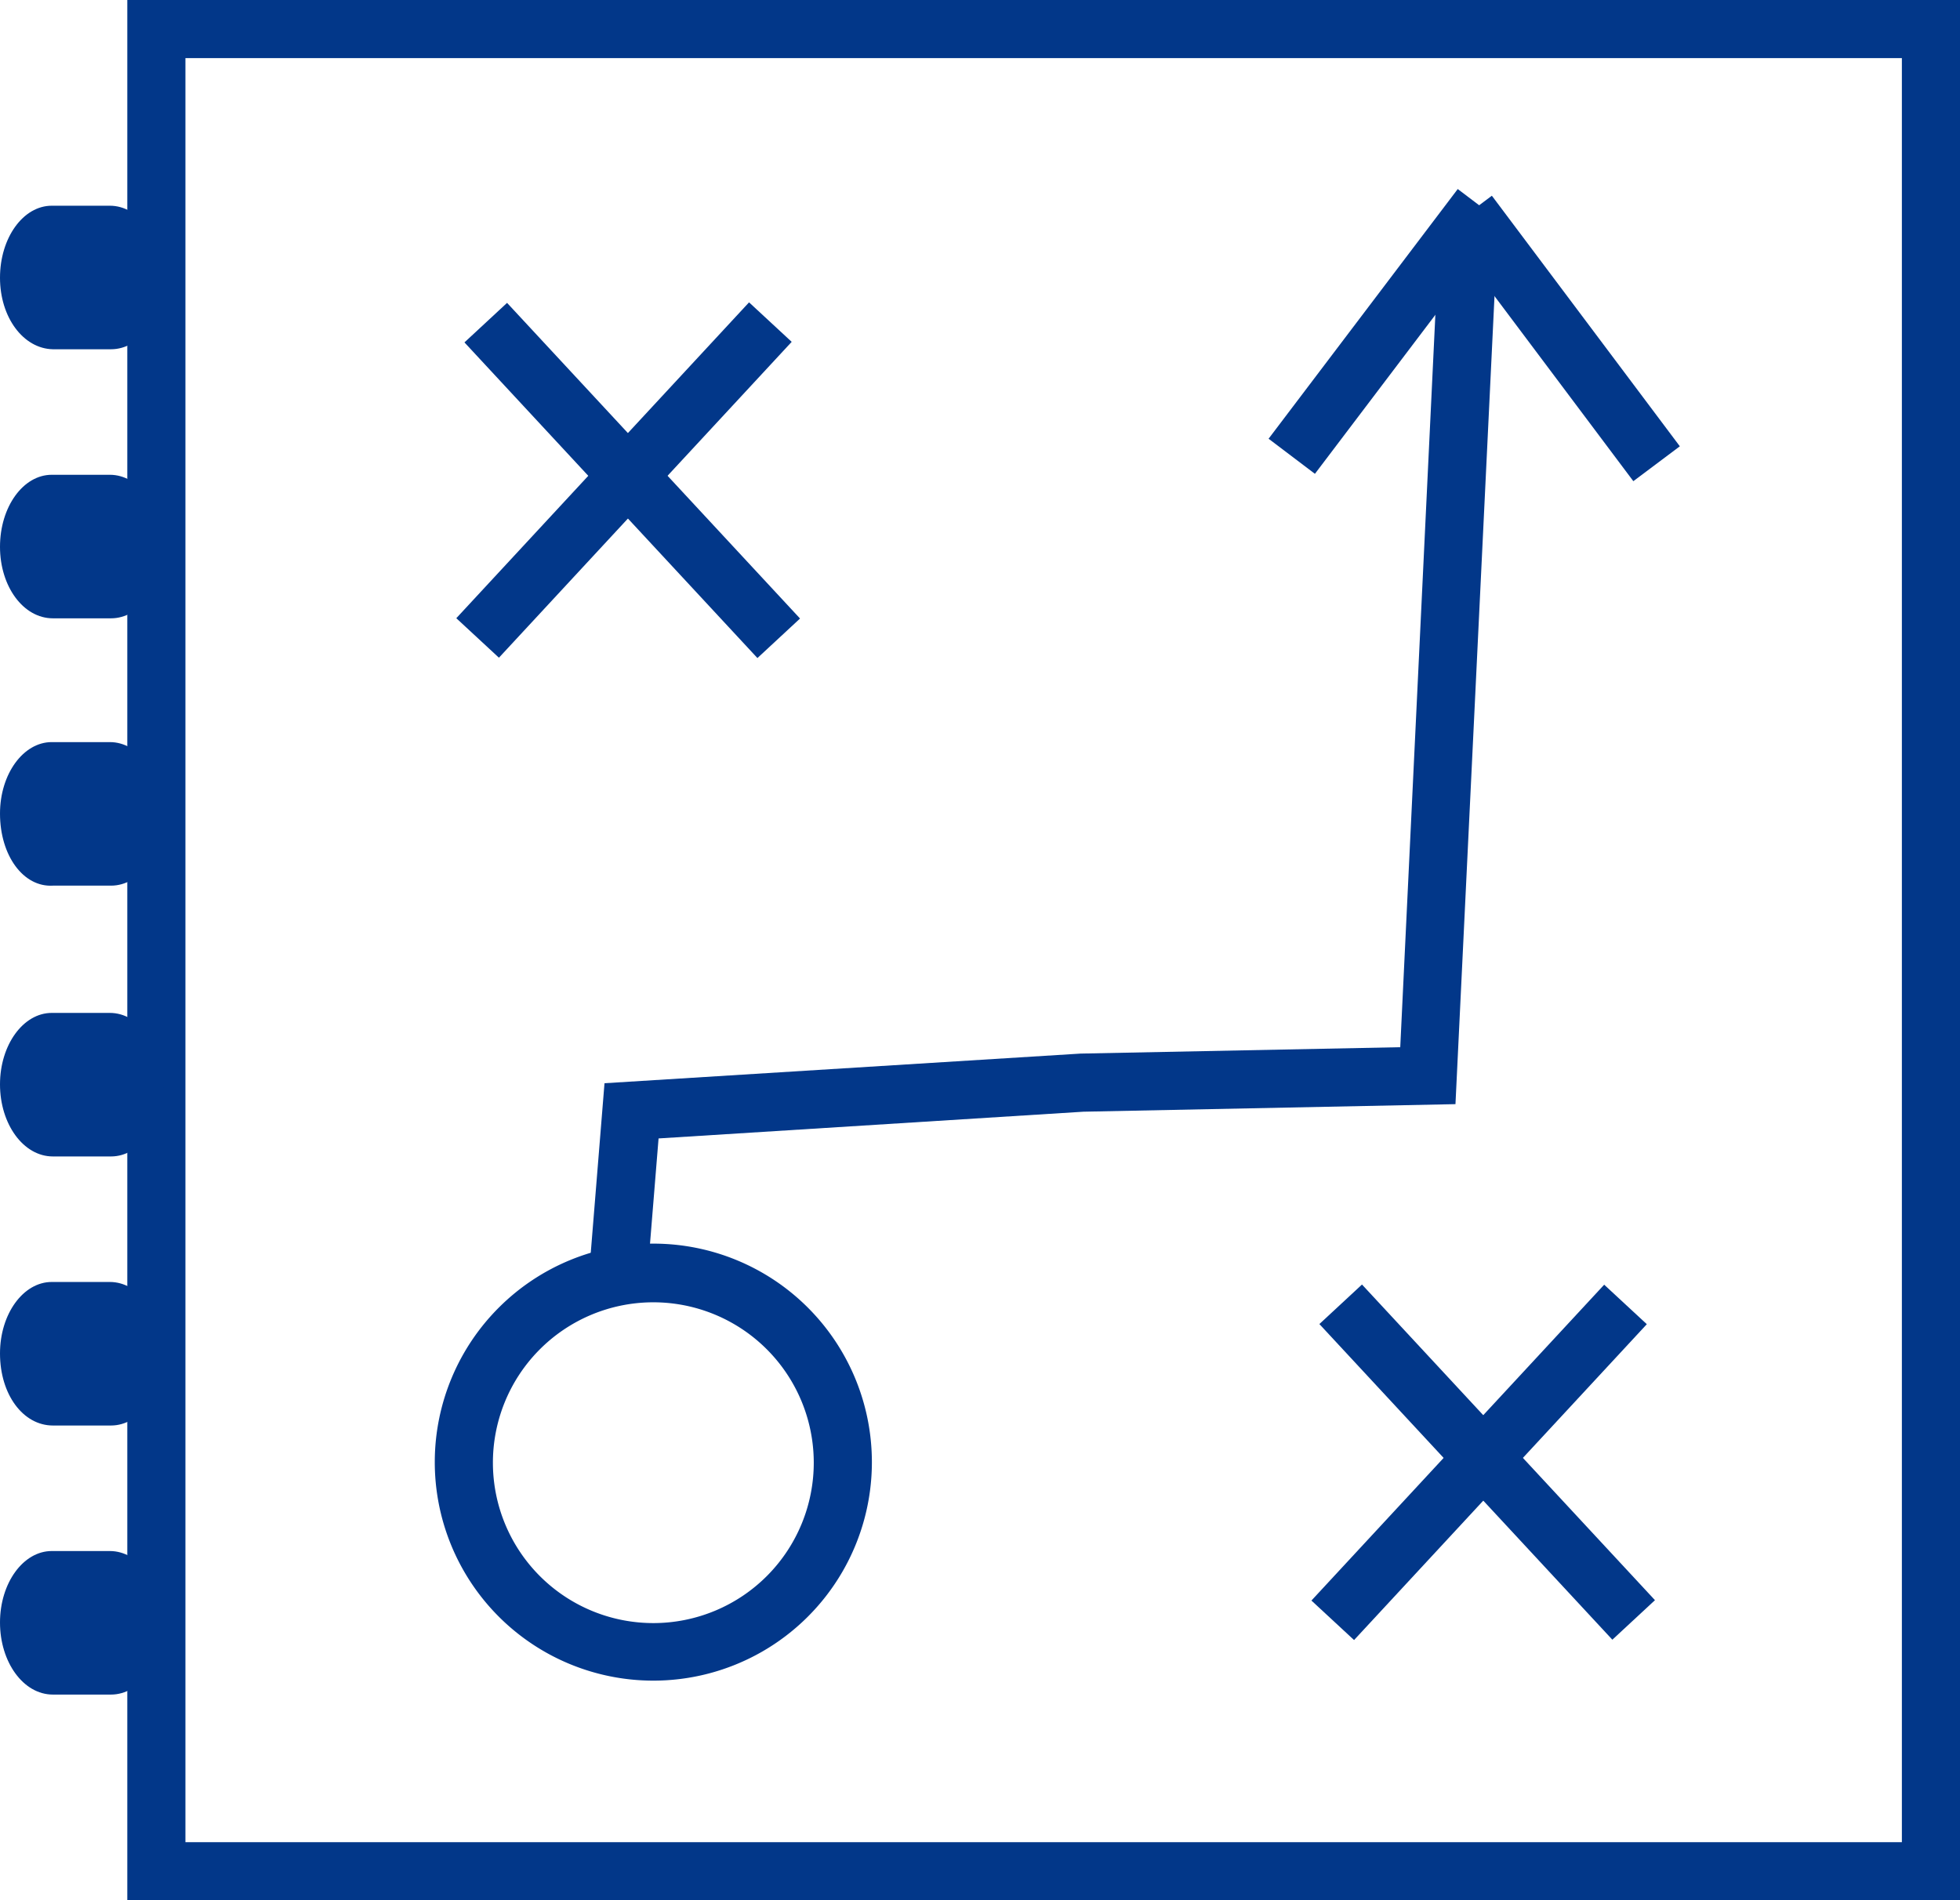 <svg xmlns="http://www.w3.org/2000/svg" viewBox="0 0 33.72 32.7"><defs><style>.cls-1,.cls-2{fill:#023789;}.cls-2{fill-rule:evenodd;}</style></defs><title>STRATEGY-ORGANIZATION</title><g id="Layer_2" data-name="Layer 2"><g id="Calque_1" data-name="Calque 1"><path class="cls-1" d="M33.72,32.7H2.19V0H33.72Zm-30.53-1H32.72V1H3.19Z"/><path class="cls-2" d="M2.81,4.78c0,.68-.4,1.23-.9,1.23h-1C.4,6,0,5.46,0,4.78H0c0-.69.4-1.24.89-1.24h1c.5,0,.9.55.9,1.24Z"/><path class="cls-2" d="M2.81,9.41c0,.68-.4,1.23-.9,1.23h-1C.4,10.64,0,10.09,0,9.41H0c0-.69.4-1.24.89-1.24h1c.5,0,.9.55.9,1.24Z"/><path class="cls-2" d="M2.81,14c0,.69-.4,1.24-.9,1.24h-1C.4,15.27,0,14.72,0,14H0c0-.68.4-1.23.89-1.23h1c.5,0,.9.55.9,1.23Z"/><path class="cls-2" d="M2.81,18.66c0,.68-.4,1.24-.9,1.24h-1C.4,19.9,0,19.34,0,18.66H0c0-.68.4-1.23.89-1.23h1c.5,0,.9.55.9,1.23Z"/><path class="cls-2" d="M2.81,23.29c0,.68-.4,1.24-.9,1.24h-1C.4,24.53,0,24,0,23.29H0c0-.68.4-1.23.89-1.23h1c.5,0,.9.55.9,1.23Z"/><path class="cls-2" d="M2.81,27.92c0,.68-.4,1.24-.9,1.24h-1C.4,29.16,0,28.6,0,27.92H0c0-.68.4-1.23.89-1.23h1c.5,0,.9.55.9,1.23Z"/><rect class="cls-1" x="10.38" y="4.56" width="1" height="7.41" transform="translate(-2.72 9.61) rotate(-42.86)"/><rect class="cls-1" x="7.03" y="7.76" width="7.41" height="1" transform="translate(-2.62 10.52) rotate(-47.18)"/><rect class="cls-1" x="25.09" y="21.46" width="1" height="7.41" transform="translate(-10.29 24.12) rotate(-42.86)"/><rect class="cls-1" x="21.74" y="24.67" width="7.41" height="1" transform="translate(-10.31 26.72) rotate(-47.18)"/><path class="cls-1" d="M11.21,28.92A3.76,3.76,0,1,1,15,25.16,3.76,3.76,0,0,1,11.21,28.92Zm0-6.51A2.76,2.76,0,1,0,14,25.16,2.76,2.76,0,0,0,11.21,22.41Z"/><polygon class="cls-1" points="11.13 22.05 10.13 21.97 10.4 18.64 18.59 18.13 24.09 18.02 24.75 4.25 25.75 4.3 25.04 19 18.64 19.13 11.33 19.59 11.13 22.05"/><rect class="cls-1" x="21.15" y="5.2" width="5.39" height="1" transform="translate(4.91 21.27) rotate(-52.86)"/><rect class="cls-1" x="26.32" y="3" width="1" height="5.39" transform="matrix(0.8, -0.6, 0.6, 0.8, 2.01, 17.36)"/></g></g></svg>
